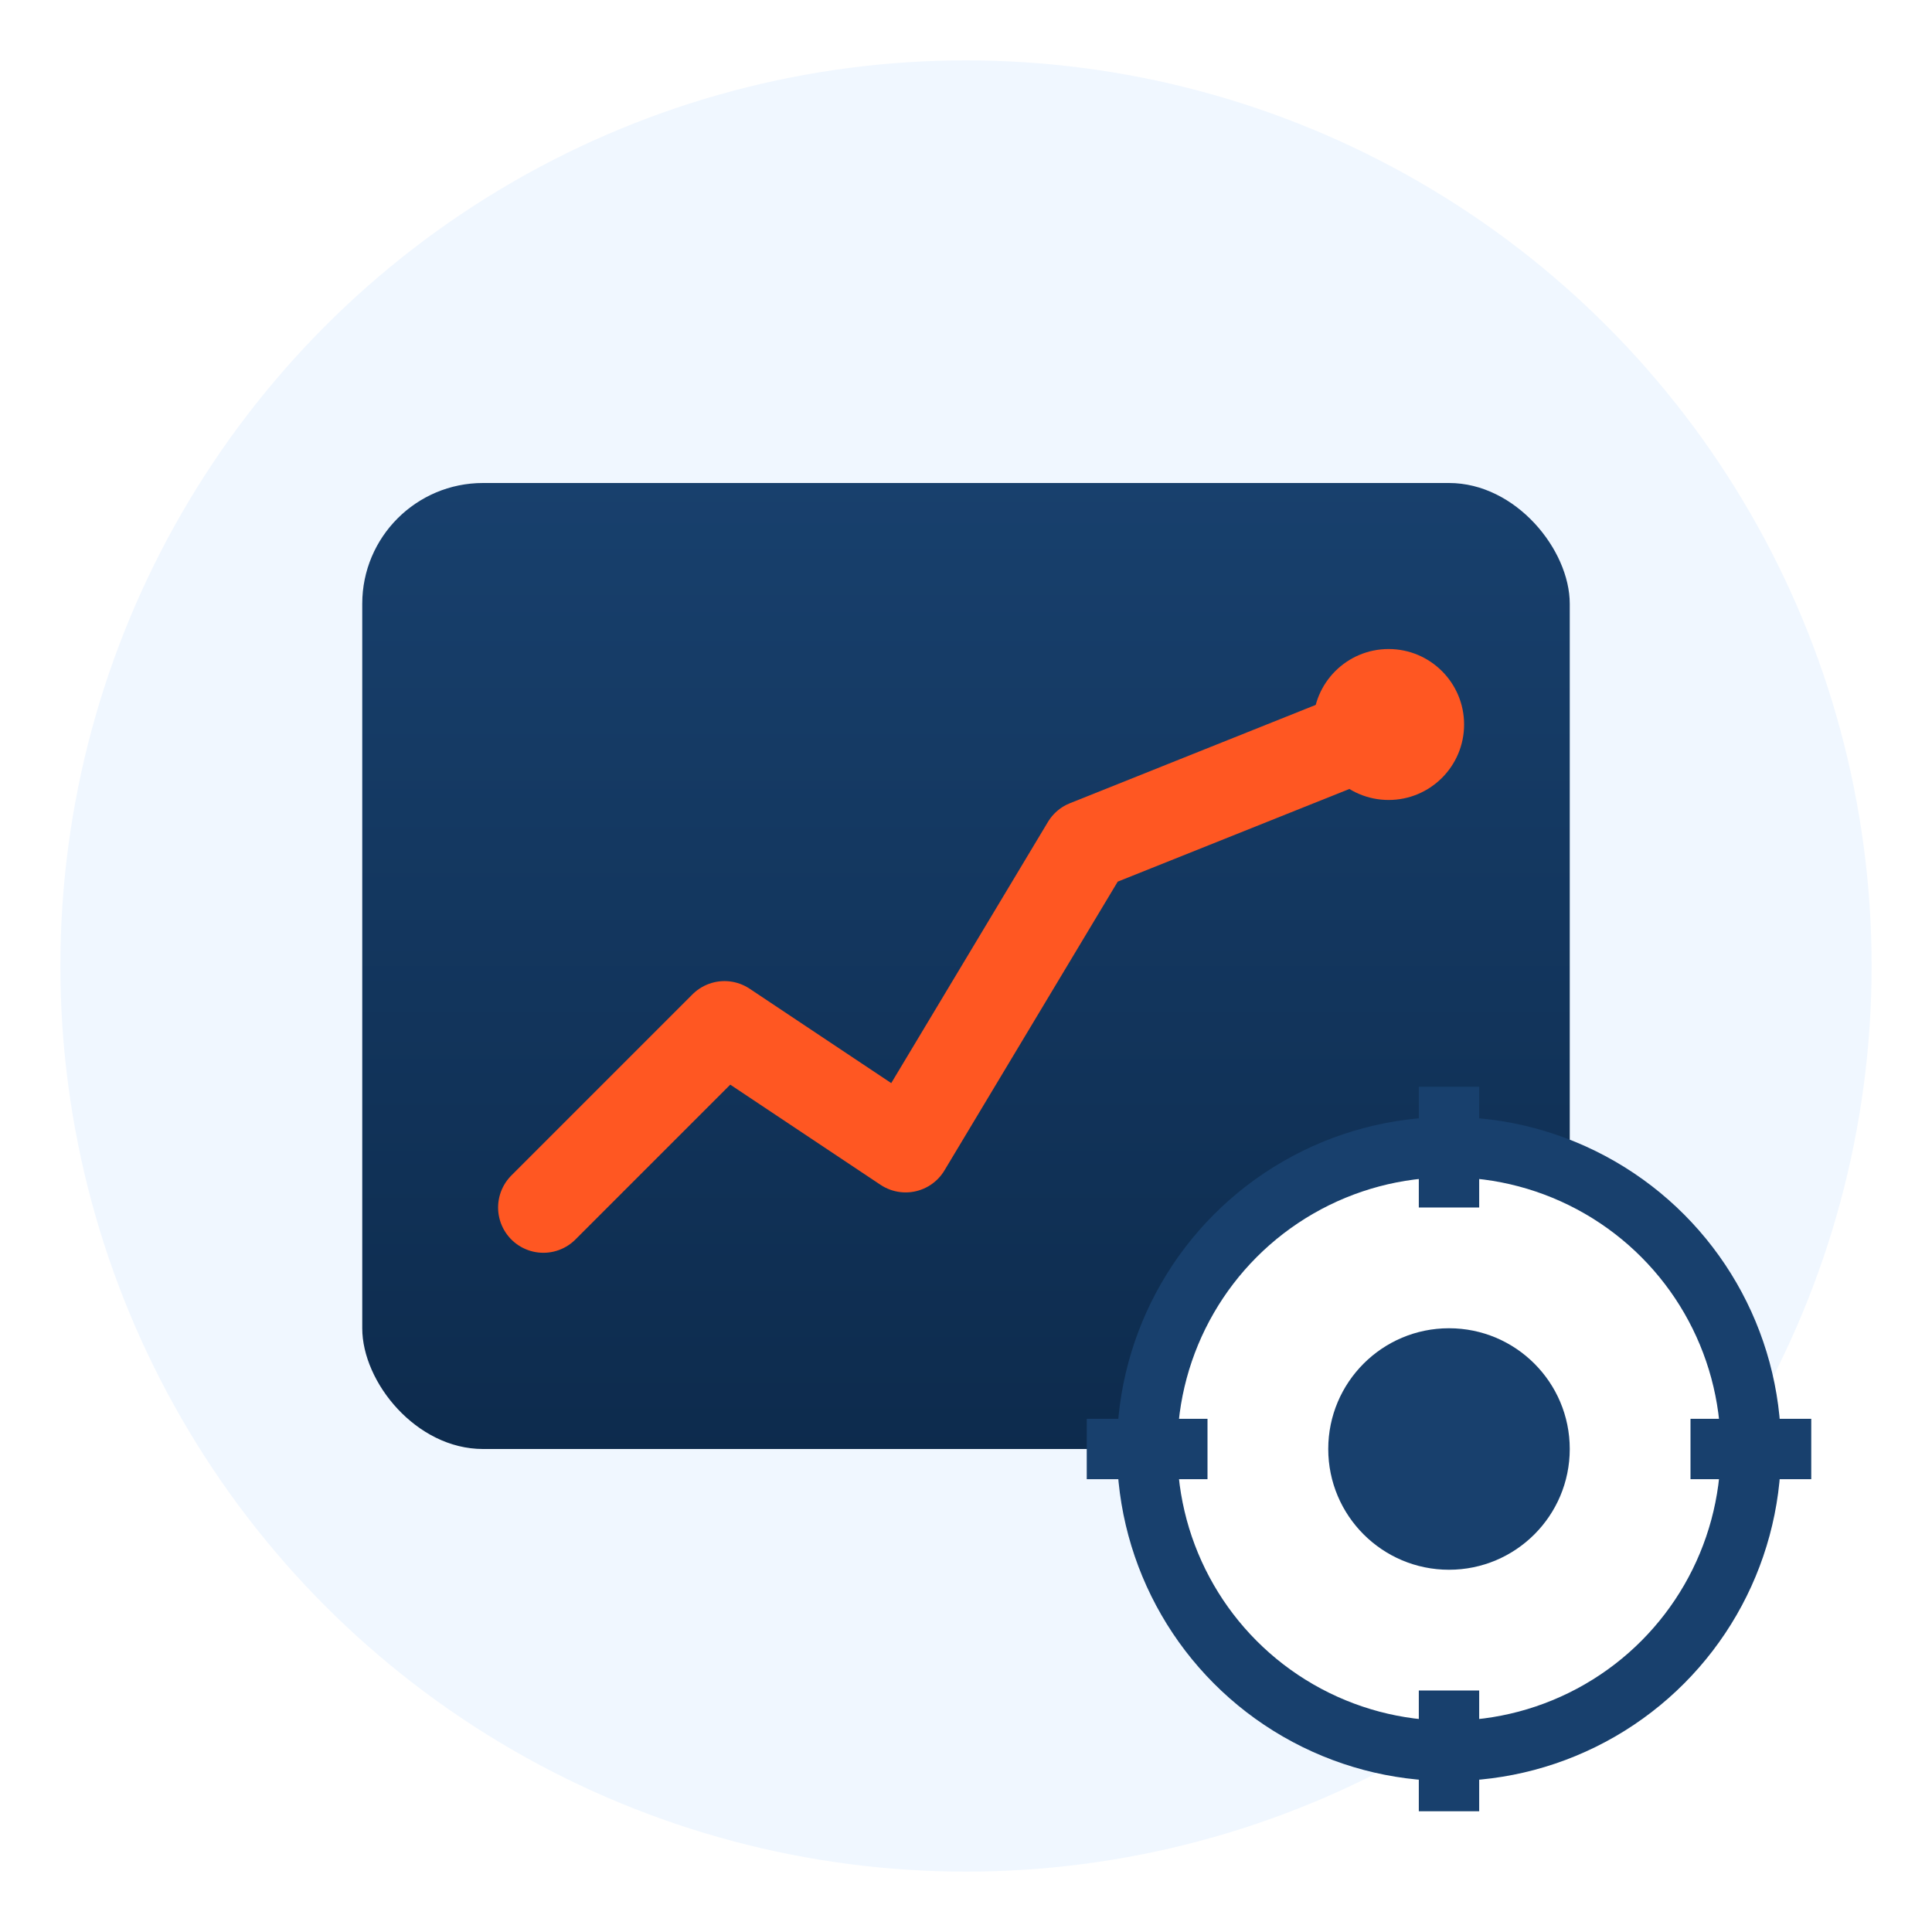 <svg xmlns="http://www.w3.org/2000/svg" viewBox="0 0 64 64">
  <defs>
    <linearGradient id="blueGrad" x1="0%" y1="0%" x2="0%" y2="100%">
      <stop offset="0%" style="stop-color:#18406d;stop-opacity:1" />
      <stop offset="100%" style="stop-color:#0d2b4d;stop-opacity:1" />
    </linearGradient>
    <filter id="shadow" x="-20%" y="-20%" width="140%" height="140%">
      <feDropShadow dx="2" dy="2" stdDeviation="2" flood-color="#000000" flood-opacity="0.2"/>
    </filter>
  </defs>
  
  <circle cx="32" cy="32" r="30" fill="#f0f7ff" />
  
  <!-- Основа (экран/планшет) -->
  <rect x="12" y="16" width="40" height="32" rx="4" fill="url(#blueGrad)" filter="url(#shadow)"/>
  
  <!-- График -->
  <polyline points="18,40 24,34 30,38 36,28 46,24" stroke="#FF5722" stroke-width="3" fill="none" stroke-linecap="round" stroke-linejoin="round"/>
  <circle cx="46" cy="24" r="2.5" fill="#FF5722"/>
  
  <!-- Шестеренка (настройка) -->
  <circle cx="48" cy="48" r="10" fill="#ffffff" stroke="#18406d" stroke-width="2"/>
  <circle cx="48" cy="48" r="4" fill="#18406d"/>
  <path d="M48,36 L48,40 M48,56 L48,60 M36,48 L40,48 M56,48 L60,48" stroke="#18406d" stroke-width="2"/>
</svg>